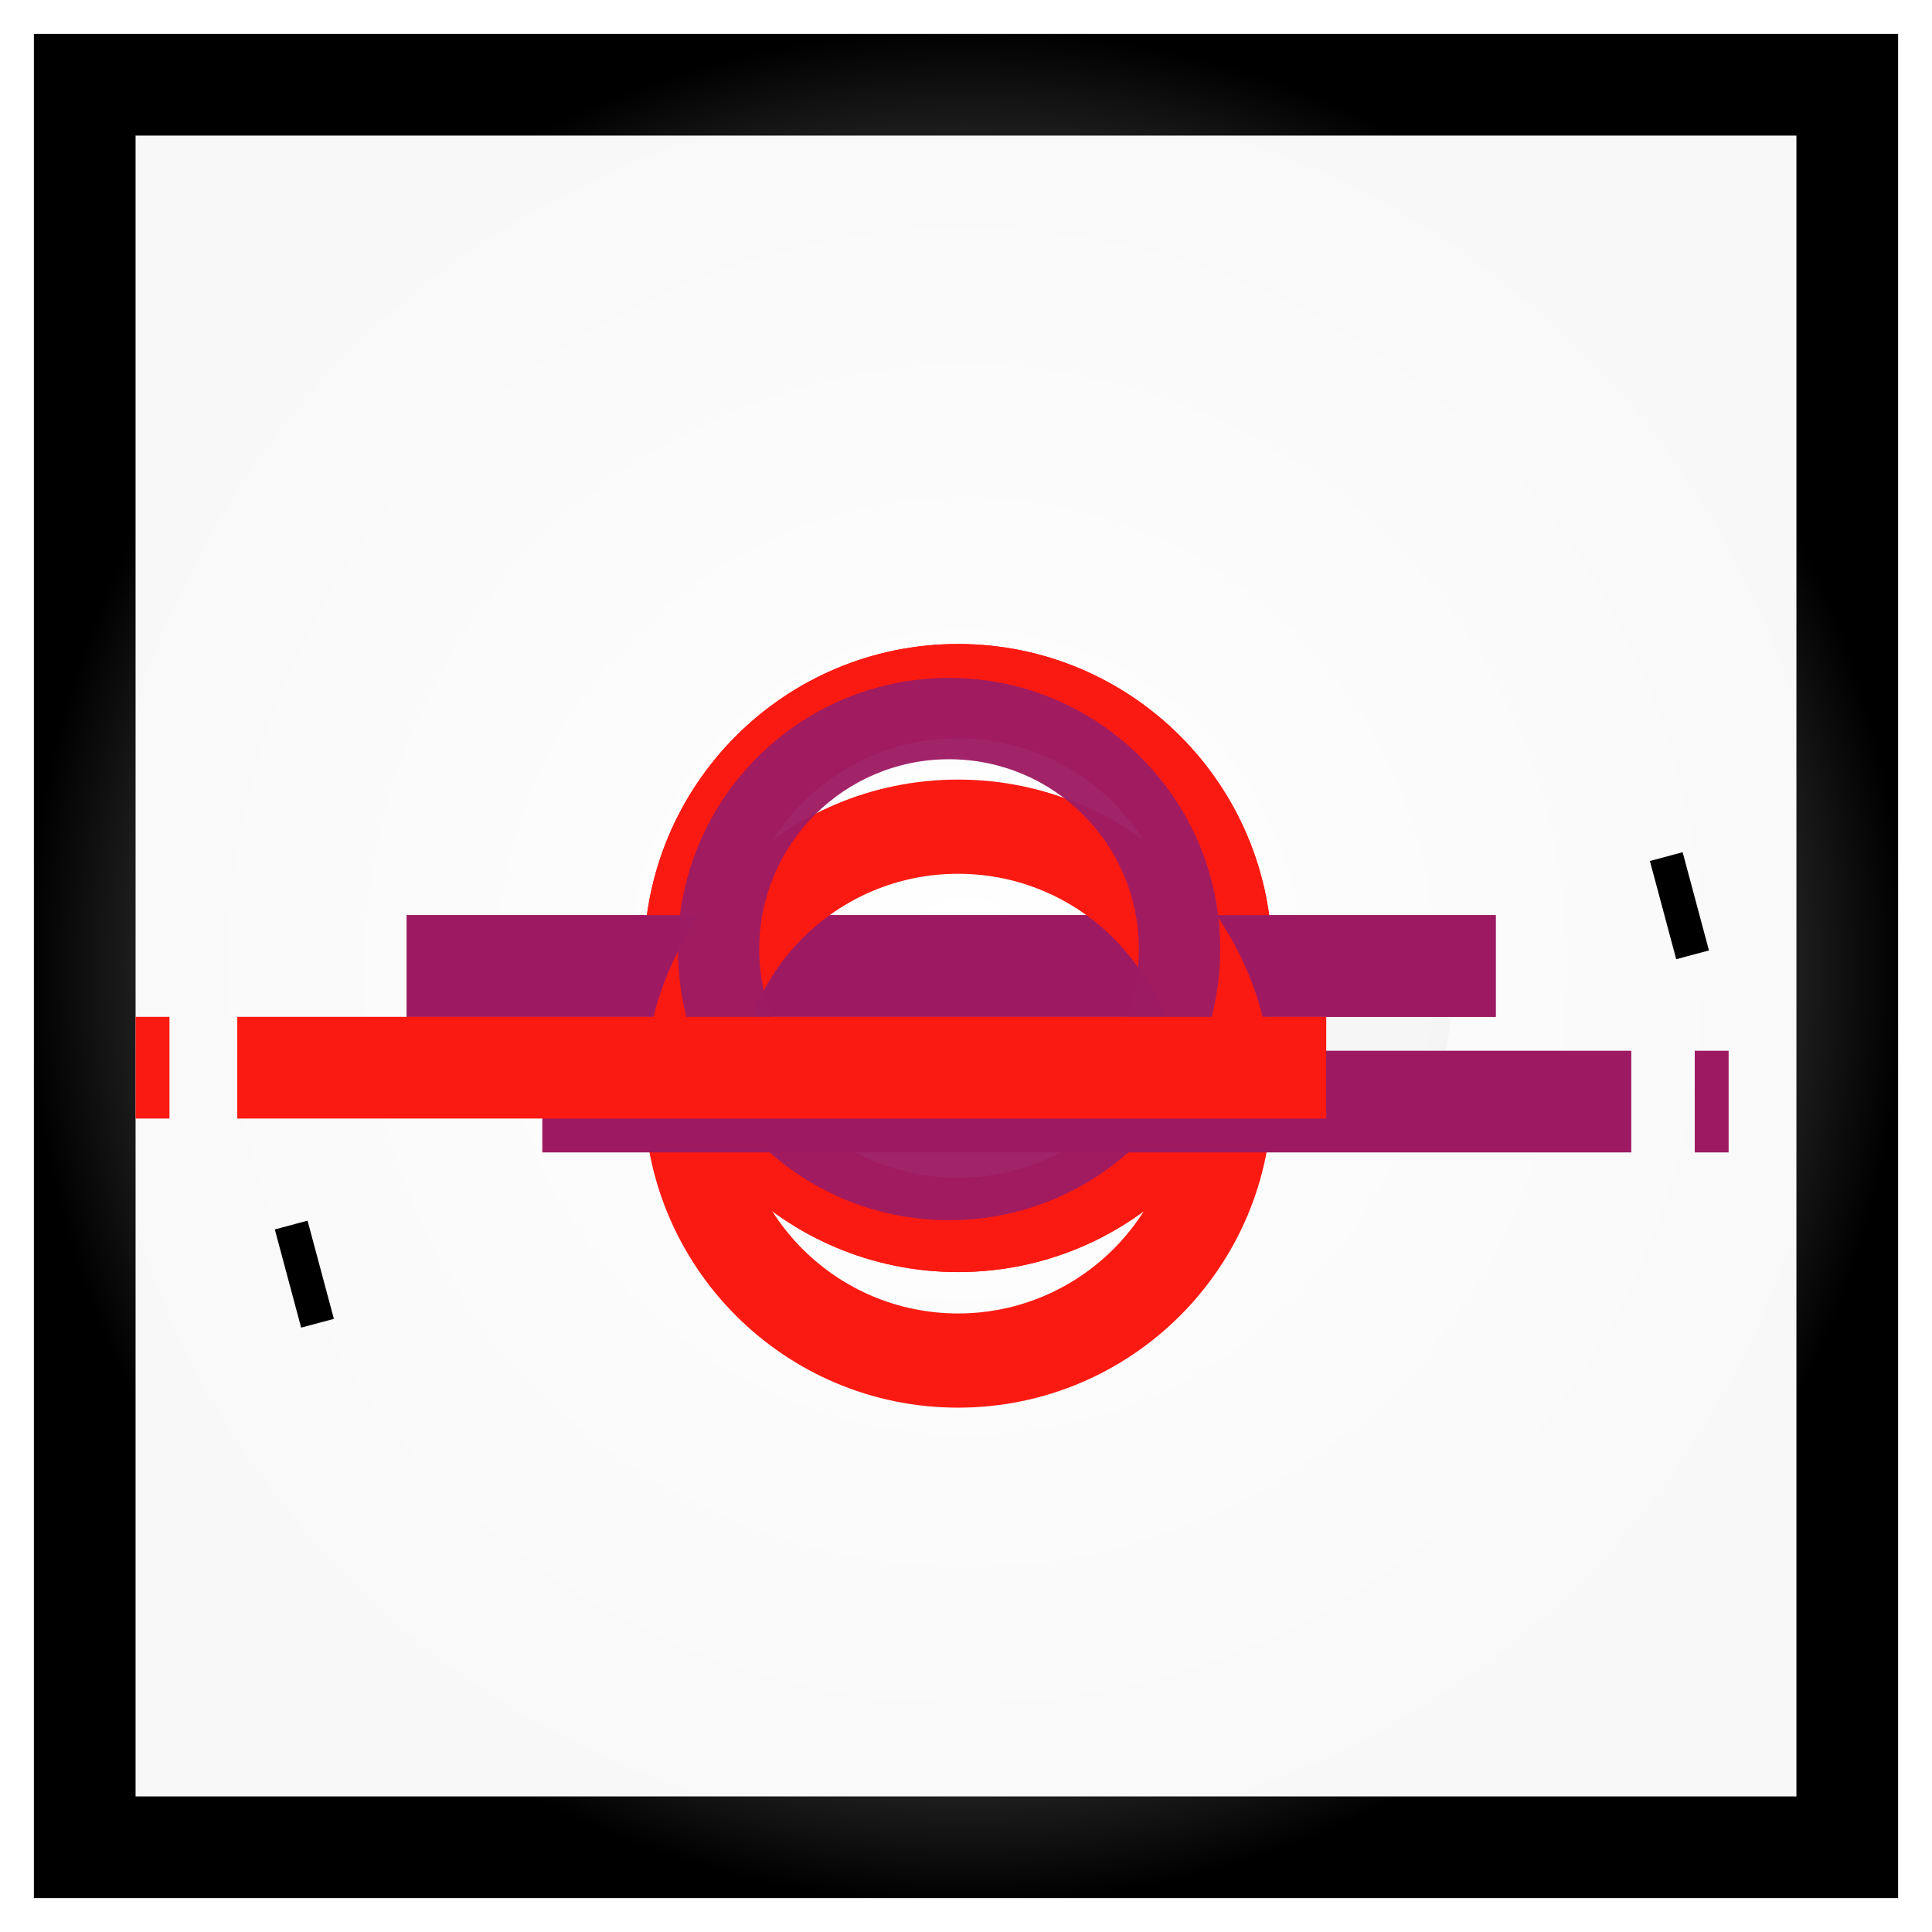 <svg width="57" height="57" viewBox="0 0 57 57" fill="none" xmlns="http://www.w3.org/2000/svg">
<g filter="url(#filter0_f)">
<rect x="1" y="1" width="55" height="55" fill="white"/>
</g>
<rect x="1" y="1" width="55" height="55" fill="black"/>
<rect x="1" y="1" width="55" height="55" fill="url(#paint0_diamond)"/>
<rect x="4" y="4" width="49" height="49" fill="white" fill-opacity="0.97"/>
<path d="M15.526 32L14 29H43L42.491 32H15.526Z" fill="#C4C4C4" fill-opacity="0.1"/>
<path d="M37.53 28.265C37.53 33.382 33.382 37.53 28.265 37.53C23.148 37.53 19 33.382 19 28.265C19 23.148 23.148 19 28.265 19C33.382 19 37.53 23.148 37.53 28.265ZM21.779 28.265C21.779 31.847 24.683 34.751 28.265 34.751C31.847 34.751 34.751 31.847 34.751 28.265C34.751 24.683 31.847 21.779 28.265 21.779C24.683 21.779 21.779 24.683 21.779 28.265Z" fill="#FB1A12"/>
<rect x="12" y="27" width="32.128" height="3" fill="#9D1A63"/>
<path d="M37.53 28.265C37.53 33.382 33.382 37.53 28.265 37.53C23.148 37.53 19 33.382 19 28.265C19 23.148 23.148 19 28.265 19C33.382 19 37.53 23.148 37.53 28.265ZM21.779 28.265C21.779 31.847 24.683 34.751 28.265 34.751C31.847 34.751 34.751 31.847 34.751 28.265C34.751 24.683 31.847 21.779 28.265 21.779C24.683 21.779 21.779 24.683 21.779 28.265Z" fill="#FB1A12"/>
<rect x="12" y="27" width="32.128" height="3" fill="#9D1A63"/>
<g filter="url(#filter1_d)">
<path d="M37.53 28.265C37.53 33.382 33.382 37.53 28.265 37.53C23.148 37.53 19 33.382 19 28.265C19 23.148 23.148 19 28.265 19C33.382 19 37.53 23.148 37.53 28.265ZM21.779 28.265C21.779 31.847 24.683 34.751 28.265 34.751C31.847 34.751 34.751 31.847 34.751 28.265C34.751 24.683 31.847 21.779 28.265 21.779C24.683 21.779 21.779 24.683 21.779 28.265Z" fill="#FB1A12"/>
</g>
<path d="M36 28C36 32.418 32.418 36 28 36C23.582 36 20 32.418 20 28C20 23.582 23.582 20 28 20C32.418 20 36 23.582 36 28ZM22.4 28C22.4 31.093 24.907 33.6 28 33.6C31.093 33.6 33.6 31.093 33.6 28C33.6 24.907 31.093 22.4 28 22.4C24.907 22.4 22.4 24.907 22.4 28Z" fill="#9D1B63" fill-opacity="0.96"/>
<g filter="url(#filter2_d)">
<rect x="16" y="27" width="32.128" height="3" fill="#9D1A63"/>
</g>
<g filter="url(#filter3_d)">
<rect x="7" y="26" width="32.128" height="3" fill="#FB1A12"/>
</g>
<g filter="url(#filter4_d)">
<rect x="5" y="26" width="3" height="1" transform="rotate(90 5 26)" fill="#FB1A12"/>
</g>
<g filter="url(#filter5_d)">
<rect x="51" y="27" width="3" height="1" transform="rotate(90 51 27)" fill="#9D1A63"/>
</g>
<g filter="url(#filter6_d)">
<rect x="9.074" y="32.013" width="3" height="1" transform="rotate(75 9.074 32.013)" fill="black"/>
</g>
<g filter="url(#filter7_d)">
<rect x="49.643" y="21.143" width="3" height="1" transform="rotate(75 49.643 21.143)" fill="black"/>
</g>
<defs>
<filter id="filter0_f" x="0" y="0" width="57" height="57" filterUnits="userSpaceOnUse" color-interpolation-filters="sRGB">
<feFlood flood-opacity="0" result="BackgroundImageFix"/>
<feBlend mode="normal" in="SourceGraphic" in2="BackgroundImageFix" result="shape"/>
<feGaussianBlur stdDeviation="0.5" result="effect1_foregroundBlur"/>
</filter>
<filter id="filter1_d" x="15" y="19" width="26.53" height="26.53" filterUnits="userSpaceOnUse" color-interpolation-filters="sRGB">
<feFlood flood-opacity="0" result="BackgroundImageFix"/>
<feColorMatrix in="SourceAlpha" type="matrix" values="0 0 0 0 0 0 0 0 0 0 0 0 0 0 0 0 0 0 127 0"/>
<feOffset dy="4"/>
<feGaussianBlur stdDeviation="2"/>
<feColorMatrix type="matrix" values="0 0 0 0 0 0 0 0 0 0 0 0 0 0 0 0 0 0 0.25 0"/>
<feBlend mode="normal" in2="BackgroundImageFix" result="effect1_dropShadow"/>
<feBlend mode="normal" in="SourceGraphic" in2="effect1_dropShadow" result="shape"/>
</filter>
<filter id="filter2_d" x="12" y="27" width="40.128" height="11" filterUnits="userSpaceOnUse" color-interpolation-filters="sRGB">
<feFlood flood-opacity="0" result="BackgroundImageFix"/>
<feColorMatrix in="SourceAlpha" type="matrix" values="0 0 0 0 0 0 0 0 0 0 0 0 0 0 0 0 0 0 127 0"/>
<feOffset dy="4"/>
<feGaussianBlur stdDeviation="2"/>
<feColorMatrix type="matrix" values="0 0 0 0 0 0 0 0 0 0 0 0 0 0 0 0 0 0 0.25 0"/>
<feBlend mode="normal" in2="BackgroundImageFix" result="effect1_dropShadow"/>
<feBlend mode="normal" in="SourceGraphic" in2="effect1_dropShadow" result="shape"/>
</filter>
<filter id="filter3_d" x="3" y="26" width="40.128" height="11" filterUnits="userSpaceOnUse" color-interpolation-filters="sRGB">
<feFlood flood-opacity="0" result="BackgroundImageFix"/>
<feColorMatrix in="SourceAlpha" type="matrix" values="0 0 0 0 0 0 0 0 0 0 0 0 0 0 0 0 0 0 127 0"/>
<feOffset dy="4"/>
<feGaussianBlur stdDeviation="2"/>
<feColorMatrix type="matrix" values="0 0 0 0 0 0 0 0 0 0 0 0 0 0 0 0 0 0 0.25 0"/>
<feBlend mode="normal" in2="BackgroundImageFix" result="effect1_dropShadow"/>
<feBlend mode="normal" in="SourceGraphic" in2="effect1_dropShadow" result="shape"/>
</filter>
<filter id="filter4_d" x="0" y="26" width="9" height="11" filterUnits="userSpaceOnUse" color-interpolation-filters="sRGB">
<feFlood flood-opacity="0" result="BackgroundImageFix"/>
<feColorMatrix in="SourceAlpha" type="matrix" values="0 0 0 0 0 0 0 0 0 0 0 0 0 0 0 0 0 0 127 0"/>
<feOffset dy="4"/>
<feGaussianBlur stdDeviation="2"/>
<feColorMatrix type="matrix" values="0 0 0 0 0 0 0 0 0 0 0 0 0 0 0 0 0 0 0.25 0"/>
<feBlend mode="normal" in2="BackgroundImageFix" result="effect1_dropShadow"/>
<feBlend mode="normal" in="SourceGraphic" in2="effect1_dropShadow" result="shape"/>
</filter>
<filter id="filter5_d" x="46" y="27" width="9" height="11" filterUnits="userSpaceOnUse" color-interpolation-filters="sRGB">
<feFlood flood-opacity="0" result="BackgroundImageFix"/>
<feColorMatrix in="SourceAlpha" type="matrix" values="0 0 0 0 0 0 0 0 0 0 0 0 0 0 0 0 0 0 127 0"/>
<feOffset dy="4"/>
<feGaussianBlur stdDeviation="2"/>
<feColorMatrix type="matrix" values="0 0 0 0 0 0 0 0 0 0 0 0 0 0 0 0 0 0 0.25 0"/>
<feBlend mode="normal" in2="BackgroundImageFix" result="effect1_dropShadow"/>
<feBlend mode="normal" in="SourceGraphic" in2="effect1_dropShadow" result="shape"/>
</filter>
<filter id="filter6_d" x="4.107" y="32.013" width="9.742" height="11.157" filterUnits="userSpaceOnUse" color-interpolation-filters="sRGB">
<feFlood flood-opacity="0" result="BackgroundImageFix"/>
<feColorMatrix in="SourceAlpha" type="matrix" values="0 0 0 0 0 0 0 0 0 0 0 0 0 0 0 0 0 0 127 0"/>
<feOffset dy="4"/>
<feGaussianBlur stdDeviation="2"/>
<feColorMatrix type="matrix" values="0 0 0 0 0 0 0 0 0 0 0 0 0 0 0 0 0 0 0.25 0"/>
<feBlend mode="normal" in2="BackgroundImageFix" result="effect1_dropShadow"/>
<feBlend mode="normal" in="SourceGraphic" in2="effect1_dropShadow" result="shape"/>
</filter>
<filter id="filter7_d" x="44.676" y="21.143" width="9.742" height="11.157" filterUnits="userSpaceOnUse" color-interpolation-filters="sRGB">
<feFlood flood-opacity="0" result="BackgroundImageFix"/>
<feColorMatrix in="SourceAlpha" type="matrix" values="0 0 0 0 0 0 0 0 0 0 0 0 0 0 0 0 0 0 127 0"/>
<feOffset dy="4"/>
<feGaussianBlur stdDeviation="2"/>
<feColorMatrix type="matrix" values="0 0 0 0 0 0 0 0 0 0 0 0 0 0 0 0 0 0 0.25 0"/>
<feBlend mode="normal" in2="BackgroundImageFix" result="effect1_dropShadow"/>
<feBlend mode="normal" in="SourceGraphic" in2="effect1_dropShadow" result="shape"/>
</filter>
<radialGradient id="paint0_diamond" cx="0" cy="0" r="1" gradientUnits="userSpaceOnUse" gradientTransform="translate(28.5 28.5) rotate(90) scale(27.5)">
<stop stop-color="white"/>
<stop offset="1" stop-color="white" stop-opacity="0"/>
</radialGradient>
</defs>
</svg>

